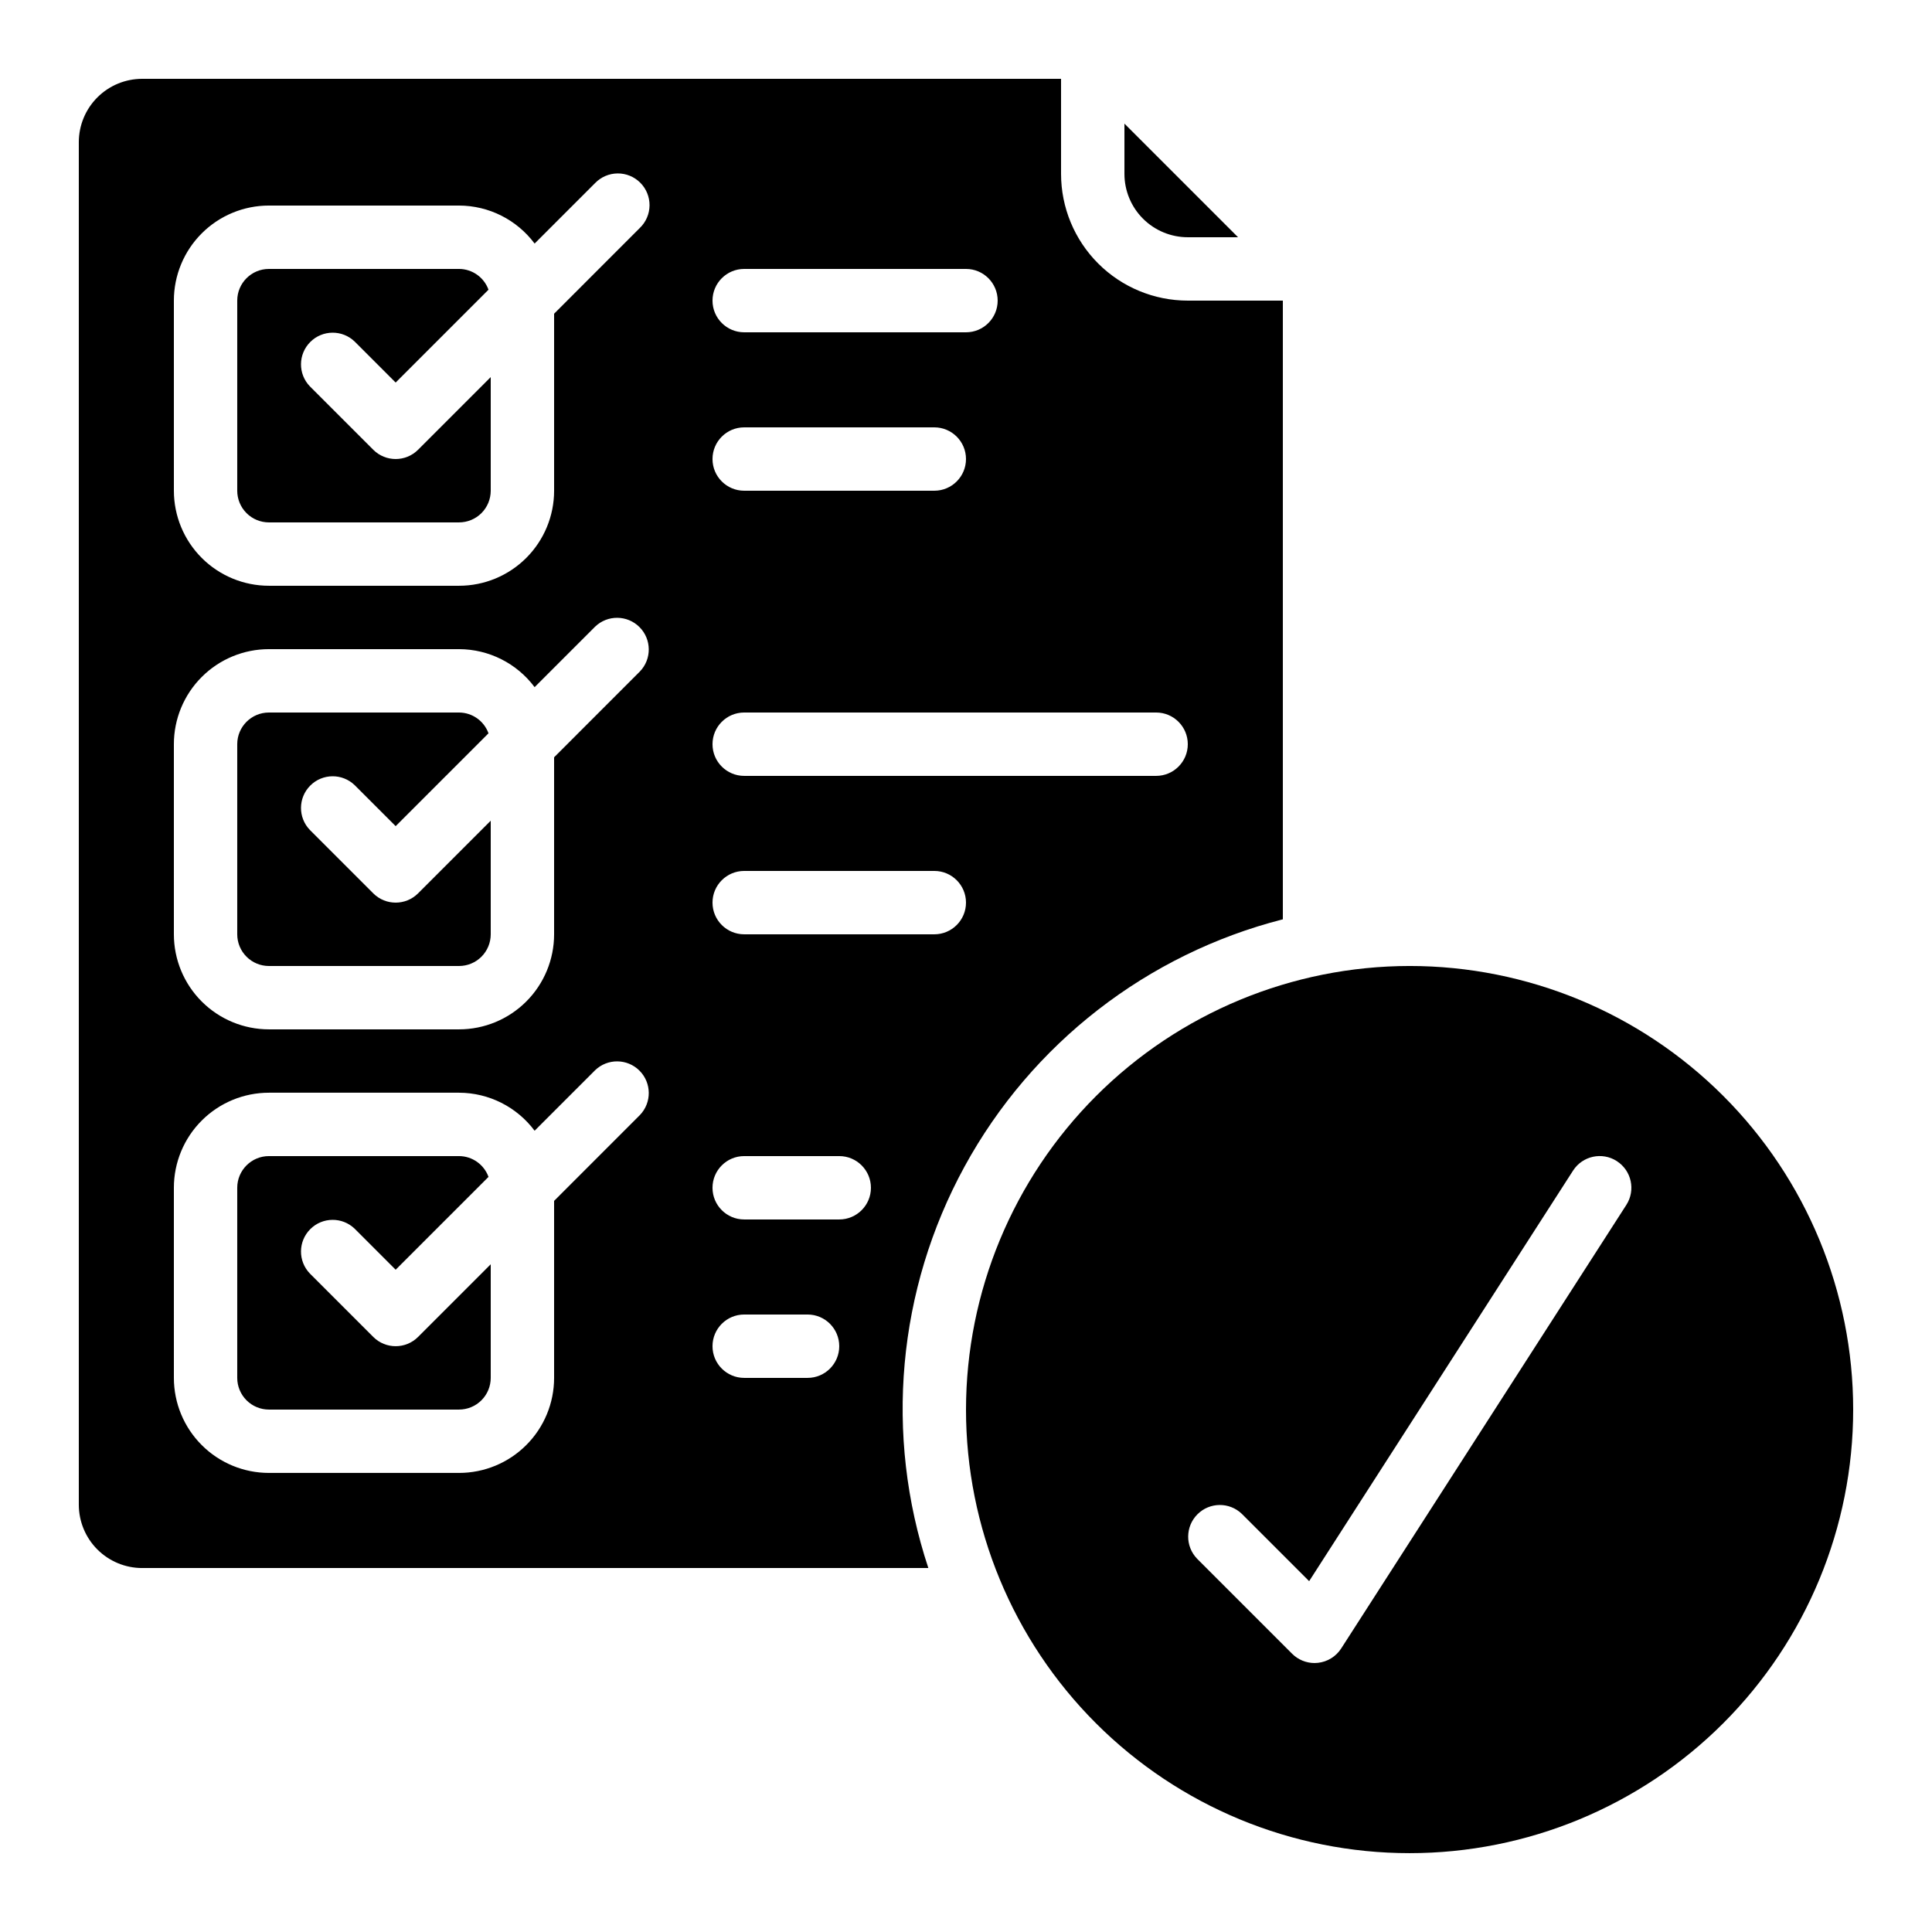 <?xml version="1.0" encoding="UTF-8"?>
<!-- Uploaded to: ICON Repo, www.iconrepo.com, Generator: ICON Repo Mixer Tools -->
<svg fill="#000000" width="800px" height="800px" version="1.1" viewBox="144 144 512 512" xmlns="http://www.w3.org/2000/svg">
 <g>
  <path d="m400 517.55c0 31.176 12.383 61.078 34.43 83.125 22.047 22.043 51.945 34.43 83.125 34.43 31.176 0 61.078-12.387 83.125-34.43 22.043-22.047 34.43-51.949 34.43-83.125 0-31.18-12.387-61.078-34.43-83.125-22.047-22.047-51.949-34.43-83.125-34.43-31.168 0.031-61.051 12.43-83.09 34.465-22.035 22.039-34.434 51.922-34.465 83.09zm172.48-65.84h-0.004c3.902 2.508 5.027 7.703 2.519 11.605l-75.57 117.55c-1.375 2.137-3.644 3.535-6.172 3.805-0.297 0.031-0.594 0.051-0.891 0.051-2.227-0.004-4.363-0.887-5.938-2.461l-25.191-25.191h0.004c-3.184-3.297-3.137-8.531 0.102-11.77 3.238-3.242 8.477-3.285 11.77-0.105l17.828 17.828 69.938-108.8c2.508-3.902 7.703-5.027 11.602-2.519z"/>
  <path d="m181.68 559.54h208.34c-11.695-35.258-8.223-73.789 9.594-106.39 17.812-32.594 48.367-56.328 84.355-65.523v-163.96h-25.188c-8.91 0-17.453-3.539-23.75-9.836-6.301-6.301-9.84-14.844-9.84-23.75v-25.191h-243.51c-4.453 0-8.723 1.77-11.875 4.918-3.148 3.152-4.918 7.422-4.918 11.875v361.07c0 4.453 1.77 8.723 4.918 11.875 3.152 3.148 7.422 4.918 11.875 4.918zm159.54-344.27h58.777c4.637 0 8.395 3.758 8.395 8.395 0 4.637-3.758 8.398-8.395 8.398h-58.777c-4.641 0-8.398-3.762-8.398-8.398 0-4.637 3.758-8.395 8.398-8.395zm0 41.984h50.383-0.004c4.637 0 8.398 3.758 8.398 8.395 0 4.637-3.762 8.398-8.398 8.398h-50.379c-4.641 0-8.398-3.762-8.398-8.398 0-4.637 3.758-8.395 8.398-8.395zm0 75.57h109.16c4.637 0 8.398 3.758 8.398 8.398 0 4.637-3.762 8.395-8.398 8.395h-109.16c-4.641 0-8.398-3.758-8.398-8.395 0-4.641 3.758-8.398 8.398-8.398zm0 41.984h50.383-0.004c4.637 0 8.398 3.758 8.398 8.395 0 4.641-3.762 8.398-8.398 8.398h-50.379c-4.641 0-8.398-3.758-8.398-8.398 0-4.637 3.758-8.395 8.398-8.395zm0 75.57h25.191-0.004c4.637 0 8.398 3.762 8.398 8.398 0 4.637-3.762 8.395-8.398 8.395h-25.188c-4.641 0-8.398-3.758-8.398-8.395 0-4.637 3.758-8.398 8.398-8.398zm0 41.984h16.793c4.637 0 8.395 3.758 8.395 8.398 0 4.637-3.758 8.395-8.395 8.395h-16.793c-4.641 0-8.398-3.758-8.398-8.395 0-4.641 3.758-8.398 8.398-8.398zm-151.14-268.7c0-6.68 2.652-13.086 7.379-17.812 4.723-4.723 11.129-7.375 17.812-7.375h50.383-0.004c7.891 0.02 15.309 3.75 20.027 10.074l16.02-16.02c1.566-1.621 3.715-2.547 5.969-2.566 2.25-0.02 4.418 0.867 6.012 2.461 1.59 1.594 2.477 3.758 2.457 6.012-0.02 2.25-0.941 4.402-2.562 5.965l-22.73 22.738v46.906c0 6.68-2.652 13.086-7.379 17.812-4.723 4.723-11.129 7.379-17.812 7.379h-50.379c-6.684 0-13.09-2.656-17.812-7.379-4.727-4.727-7.379-11.133-7.379-17.812zm0 117.56c0-6.684 2.652-13.09 7.379-17.812 4.723-4.727 11.129-7.379 17.812-7.379h50.383-0.004c7.891 0.02 15.309 3.75 20.027 10.074l16.02-16.02c3.297-3.184 8.535-3.137 11.773 0.102s3.285 8.477 0.102 11.77l-22.73 22.738v46.906c0 6.68-2.652 13.09-7.379 17.812-4.723 4.723-11.129 7.379-17.812 7.379h-50.379c-6.684 0-13.09-2.656-17.812-7.379-4.727-4.723-7.379-11.133-7.379-17.812zm0 117.55c0-6.684 2.652-13.09 7.379-17.812 4.723-4.727 11.129-7.379 17.812-7.379h50.383-0.004c7.891 0.02 15.309 3.754 20.027 10.074l16.02-16.02c3.297-3.184 8.535-3.137 11.773 0.102 3.238 3.238 3.285 8.477 0.102 11.773l-22.73 22.738v46.902c0 6.684-2.652 13.09-7.379 17.812-4.723 4.727-11.129 7.379-17.812 7.379h-50.379c-6.684 0-13.09-2.652-17.812-7.379-4.727-4.723-7.379-11.129-7.379-17.812z"/>
  <path d="m215.27 400h50.383-0.004c2.227 0 4.363-0.887 5.938-2.461 1.574-1.574 2.461-3.711 2.461-5.938v-30.109l-19.254 19.254c-3.281 3.277-8.594 3.277-11.875 0l-16.793-16.793v-0.004c-3.184-3.293-3.137-8.531 0.102-11.77 3.238-3.238 8.477-3.285 11.773-0.102l10.855 10.855 24.602-24.602c-1.188-3.293-4.309-5.492-7.809-5.508h-50.379c-4.637 0-8.398 3.758-8.398 8.398v50.383-0.004c0 2.227 0.887 4.363 2.461 5.938 1.574 1.574 3.711 2.461 5.938 2.461z"/>
  <path d="m215.27 517.55h50.383-0.004c2.227 0 4.363-0.887 5.938-2.461 1.574-1.574 2.461-3.711 2.461-5.938v-30.109l-19.254 19.254c-3.281 3.277-8.594 3.277-11.875 0l-16.793-16.793c-3.184-3.297-3.137-8.531 0.102-11.773 3.238-3.238 8.477-3.281 11.773-0.102l10.855 10.859 24.602-24.602v-0.004c-1.188-3.289-4.309-5.492-7.809-5.508h-50.379c-4.637 0-8.398 3.762-8.398 8.398v50.383-0.004c0 2.227 0.887 4.363 2.461 5.938s3.711 2.461 5.938 2.461z"/>
  <path d="m215.27 282.44h50.383-0.004c2.227 0 4.363-0.883 5.938-2.457 1.574-1.574 2.461-3.711 2.461-5.938v-30.113l-19.254 19.254c-3.281 3.281-8.594 3.281-11.875 0l-16.793-16.793c-3.184-3.293-3.137-8.531 0.102-11.77 3.238-3.238 8.477-3.285 11.773-0.102l10.855 10.855 24.602-24.602c-1.188-3.293-4.309-5.492-7.809-5.508h-50.379c-4.637 0-8.398 3.758-8.398 8.395v50.383c0 2.227 0.887 4.363 2.461 5.938s3.711 2.457 5.938 2.457z"/>
  <path d="m458.78 206.87h13.316l-30.109-30.109v13.316c0 4.453 1.77 8.727 4.918 11.875 3.148 3.148 7.422 4.918 11.875 4.918z"/>
 </g>
</svg>